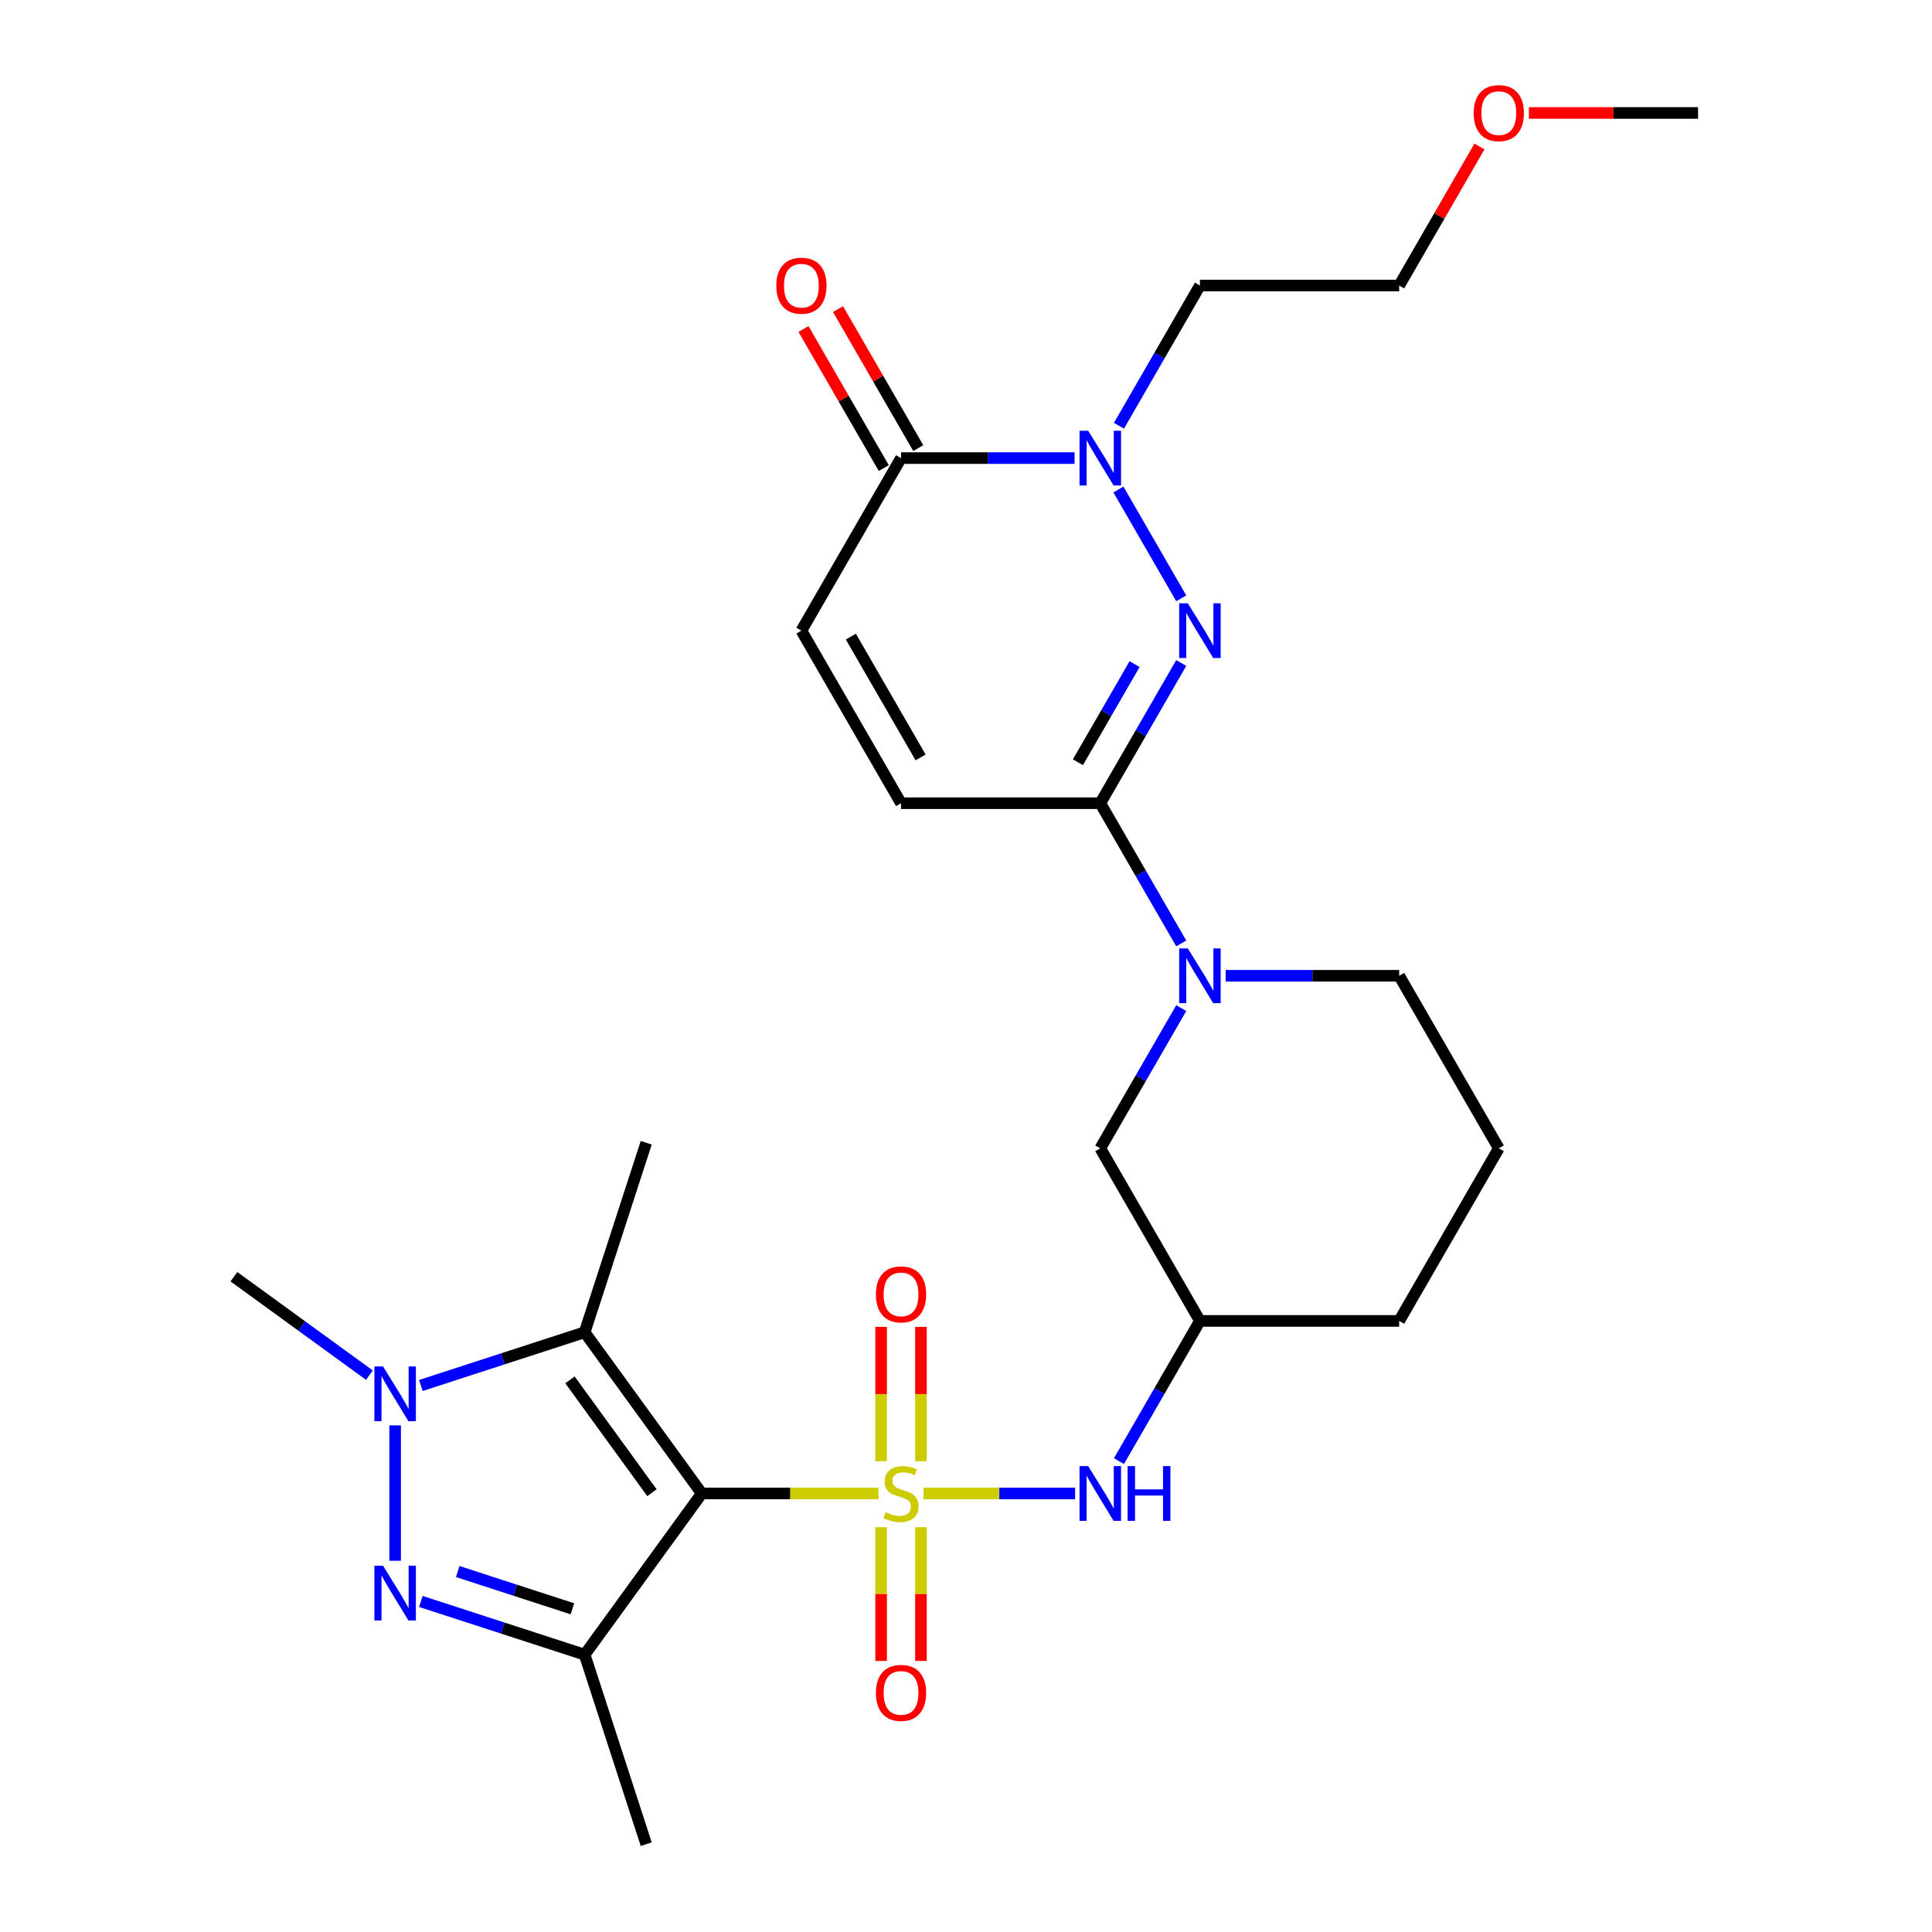 <?xml version='1.0' encoding='iso-8859-1'?>
<svg version='1.1' baseProfile='full'
              xmlns='http://www.w3.org/2000/svg'
                      xmlns:rdkit='http://www.rdkit.org/xml'
                      xmlns:xlink='http://www.w3.org/1999/xlink'
                  xml:space='preserve'
width='1000px' height='1000px' viewBox='0 0 1000 1000'>
<!-- END OF HEADER -->
<rect style='opacity:1.0;fill:#FFFFFF;stroke:none' width='1000' height='1000' x='0' y='0'> </rect>
<path class='bond-0' d='M 454.712,773.018 L 408.973,773.018' style='fill:none;fill-rule:evenodd;stroke:#CCCC00;stroke-width:6px;stroke-linecap:butt;stroke-linejoin:miter;stroke-opacity:1' />
<path class='bond-0' d='M 408.973,773.018 L 363.234,773.018' style='fill:none;fill-rule:evenodd;stroke:#000000;stroke-width:6px;stroke-linecap:butt;stroke-linejoin:miter;stroke-opacity:1' />
<path class='bond-9' d='M 478.029,773.018 L 517.254,773.018' style='fill:none;fill-rule:evenodd;stroke:#CCCC00;stroke-width:6px;stroke-linecap:butt;stroke-linejoin:miter;stroke-opacity:1' />
<path class='bond-9' d='M 517.254,773.018 L 556.48,773.018' style='fill:none;fill-rule:evenodd;stroke:#0000FF;stroke-width:6px;stroke-linecap:butt;stroke-linejoin:miter;stroke-opacity:1' />
<path class='bond-13' d='M 476.684,756.32 L 476.684,721.561' style='fill:none;fill-rule:evenodd;stroke:#CCCC00;stroke-width:6px;stroke-linecap:butt;stroke-linejoin:miter;stroke-opacity:1' />
<path class='bond-13' d='M 476.684,721.561 L 476.684,686.803' style='fill:none;fill-rule:evenodd;stroke:#FF0000;stroke-width:6px;stroke-linecap:butt;stroke-linejoin:miter;stroke-opacity:1' />
<path class='bond-13' d='M 456.057,756.32 L 456.057,721.561' style='fill:none;fill-rule:evenodd;stroke:#CCCC00;stroke-width:6px;stroke-linecap:butt;stroke-linejoin:miter;stroke-opacity:1' />
<path class='bond-13' d='M 456.057,721.561 L 456.057,686.803' style='fill:none;fill-rule:evenodd;stroke:#FF0000;stroke-width:6px;stroke-linecap:butt;stroke-linejoin:miter;stroke-opacity:1' />
<path class='bond-14' d='M 456.057,790.477 L 456.057,825.085' style='fill:none;fill-rule:evenodd;stroke:#CCCC00;stroke-width:6px;stroke-linecap:butt;stroke-linejoin:miter;stroke-opacity:1' />
<path class='bond-14' d='M 456.057,825.085 L 456.057,859.692' style='fill:none;fill-rule:evenodd;stroke:#FF0000;stroke-width:6px;stroke-linecap:butt;stroke-linejoin:miter;stroke-opacity:1' />
<path class='bond-14' d='M 476.684,790.477 L 476.684,825.085' style='fill:none;fill-rule:evenodd;stroke:#CCCC00;stroke-width:6px;stroke-linecap:butt;stroke-linejoin:miter;stroke-opacity:1' />
<path class='bond-14' d='M 476.684,825.085 L 476.684,859.692' style='fill:none;fill-rule:evenodd;stroke:#FF0000;stroke-width:6px;stroke-linecap:butt;stroke-linejoin:miter;stroke-opacity:1' />
<path class='bond-1' d='M 363.234,773.018 L 302.612,856.457' style='fill:none;fill-rule:evenodd;stroke:#000000;stroke-width:6px;stroke-linecap:butt;stroke-linejoin:miter;stroke-opacity:1' />
<path class='bond-3' d='M 363.234,773.018 L 302.612,689.579' style='fill:none;fill-rule:evenodd;stroke:#000000;stroke-width:6px;stroke-linecap:butt;stroke-linejoin:miter;stroke-opacity:1' />
<path class='bond-3' d='M 337.453,772.627 L 295.018,714.22' style='fill:none;fill-rule:evenodd;stroke:#000000;stroke-width:6px;stroke-linecap:butt;stroke-linejoin:miter;stroke-opacity:1' />
<path class='bond-2' d='M 302.612,856.457 L 260.227,842.685' style='fill:none;fill-rule:evenodd;stroke:#000000;stroke-width:6px;stroke-linecap:butt;stroke-linejoin:miter;stroke-opacity:1' />
<path class='bond-2' d='M 260.227,842.685 L 217.842,828.914' style='fill:none;fill-rule:evenodd;stroke:#0000FF;stroke-width:6px;stroke-linecap:butt;stroke-linejoin:miter;stroke-opacity:1' />
<path class='bond-2' d='M 296.271,832.708 L 266.601,823.068' style='fill:none;fill-rule:evenodd;stroke:#000000;stroke-width:6px;stroke-linecap:butt;stroke-linejoin:miter;stroke-opacity:1' />
<path class='bond-2' d='M 266.601,823.068 L 236.932,813.428' style='fill:none;fill-rule:evenodd;stroke:#0000FF;stroke-width:6px;stroke-linecap:butt;stroke-linejoin:miter;stroke-opacity:1' />
<path class='bond-19' d='M 302.612,856.457 L 334.483,954.545' style='fill:none;fill-rule:evenodd;stroke:#000000;stroke-width:6px;stroke-linecap:butt;stroke-linejoin:miter;stroke-opacity:1' />
<path class='bond-28' d='M 204.524,807.848 L 204.524,737.77' style='fill:none;fill-rule:evenodd;stroke:#0000FF;stroke-width:6px;stroke-linecap:butt;stroke-linejoin:miter;stroke-opacity:1' />
<path class='bond-4' d='M 302.612,689.579 L 260.227,703.351' style='fill:none;fill-rule:evenodd;stroke:#000000;stroke-width:6px;stroke-linecap:butt;stroke-linejoin:miter;stroke-opacity:1' />
<path class='bond-4' d='M 260.227,703.351 L 217.842,717.123' style='fill:none;fill-rule:evenodd;stroke:#0000FF;stroke-width:6px;stroke-linecap:butt;stroke-linejoin:miter;stroke-opacity:1' />
<path class='bond-20' d='M 302.612,689.579 L 334.483,591.491' style='fill:none;fill-rule:evenodd;stroke:#000000;stroke-width:6px;stroke-linecap:butt;stroke-linejoin:miter;stroke-opacity:1' />
<path class='bond-21' d='M 191.206,711.774 L 156.145,686.301' style='fill:none;fill-rule:evenodd;stroke:#0000FF;stroke-width:6px;stroke-linecap:butt;stroke-linejoin:miter;stroke-opacity:1' />
<path class='bond-21' d='M 156.145,686.301 L 121.085,660.828' style='fill:none;fill-rule:evenodd;stroke:#000000;stroke-width:6px;stroke-linecap:butt;stroke-linejoin:miter;stroke-opacity:1' />
<path class='bond-5' d='M 611.411,343.164 L 590.459,379.454' style='fill:none;fill-rule:evenodd;stroke:#0000FF;stroke-width:6px;stroke-linecap:butt;stroke-linejoin:miter;stroke-opacity:1' />
<path class='bond-5' d='M 590.459,379.454 L 569.506,415.744' style='fill:none;fill-rule:evenodd;stroke:#000000;stroke-width:6px;stroke-linecap:butt;stroke-linejoin:miter;stroke-opacity:1' />
<path class='bond-5' d='M 587.261,343.737 L 572.595,369.141' style='fill:none;fill-rule:evenodd;stroke:#0000FF;stroke-width:6px;stroke-linecap:butt;stroke-linejoin:miter;stroke-opacity:1' />
<path class='bond-5' d='M 572.595,369.141 L 557.928,394.544' style='fill:none;fill-rule:evenodd;stroke:#000000;stroke-width:6px;stroke-linecap:butt;stroke-linejoin:miter;stroke-opacity:1' />
<path class='bond-7' d='M 611.411,309.687 L 578.891,253.362' style='fill:none;fill-rule:evenodd;stroke:#0000FF;stroke-width:6px;stroke-linecap:butt;stroke-linejoin:miter;stroke-opacity:1' />
<path class='bond-6' d='M 569.506,415.744 L 590.459,452.034' style='fill:none;fill-rule:evenodd;stroke:#000000;stroke-width:6px;stroke-linecap:butt;stroke-linejoin:miter;stroke-opacity:1' />
<path class='bond-6' d='M 590.459,452.034 L 611.411,488.324' style='fill:none;fill-rule:evenodd;stroke:#0000FF;stroke-width:6px;stroke-linecap:butt;stroke-linejoin:miter;stroke-opacity:1' />
<path class='bond-11' d='M 569.506,415.744 L 466.37,415.744' style='fill:none;fill-rule:evenodd;stroke:#000000;stroke-width:6px;stroke-linecap:butt;stroke-linejoin:miter;stroke-opacity:1' />
<path class='bond-18' d='M 579.17,220.369 L 600.122,184.079' style='fill:none;fill-rule:evenodd;stroke:#0000FF;stroke-width:6px;stroke-linecap:butt;stroke-linejoin:miter;stroke-opacity:1' />
<path class='bond-18' d='M 600.122,184.079 L 621.075,147.789' style='fill:none;fill-rule:evenodd;stroke:#000000;stroke-width:6px;stroke-linecap:butt;stroke-linejoin:miter;stroke-opacity:1' />
<path class='bond-30' d='M 556.188,237.107 L 511.279,237.107' style='fill:none;fill-rule:evenodd;stroke:#0000FF;stroke-width:6px;stroke-linecap:butt;stroke-linejoin:miter;stroke-opacity:1' />
<path class='bond-30' d='M 511.279,237.107 L 466.37,237.107' style='fill:none;fill-rule:evenodd;stroke:#000000;stroke-width:6px;stroke-linecap:butt;stroke-linejoin:miter;stroke-opacity:1' />
<path class='bond-8' d='M 611.411,521.801 L 590.459,558.091' style='fill:none;fill-rule:evenodd;stroke:#0000FF;stroke-width:6px;stroke-linecap:butt;stroke-linejoin:miter;stroke-opacity:1' />
<path class='bond-8' d='M 590.459,558.091 L 569.506,594.381' style='fill:none;fill-rule:evenodd;stroke:#000000;stroke-width:6px;stroke-linecap:butt;stroke-linejoin:miter;stroke-opacity:1' />
<path class='bond-29' d='M 634.393,505.063 L 679.302,505.063' style='fill:none;fill-rule:evenodd;stroke:#0000FF;stroke-width:6px;stroke-linecap:butt;stroke-linejoin:miter;stroke-opacity:1' />
<path class='bond-29' d='M 679.302,505.063 L 724.211,505.063' style='fill:none;fill-rule:evenodd;stroke:#000000;stroke-width:6px;stroke-linecap:butt;stroke-linejoin:miter;stroke-opacity:1' />
<path class='bond-16' d='M 579.17,756.28 L 600.122,719.99' style='fill:none;fill-rule:evenodd;stroke:#0000FF;stroke-width:6px;stroke-linecap:butt;stroke-linejoin:miter;stroke-opacity:1' />
<path class='bond-16' d='M 600.122,719.99 L 621.075,683.7' style='fill:none;fill-rule:evenodd;stroke:#000000;stroke-width:6px;stroke-linecap:butt;stroke-linejoin:miter;stroke-opacity:1' />
<path class='bond-10' d='M 466.37,237.107 L 414.802,326.426' style='fill:none;fill-rule:evenodd;stroke:#000000;stroke-width:6px;stroke-linecap:butt;stroke-linejoin:miter;stroke-opacity:1' />
<path class='bond-17' d='M 475.302,231.95 L 454.523,195.96' style='fill:none;fill-rule:evenodd;stroke:#000000;stroke-width:6px;stroke-linecap:butt;stroke-linejoin:miter;stroke-opacity:1' />
<path class='bond-17' d='M 454.523,195.96 L 433.744,159.97' style='fill:none;fill-rule:evenodd;stroke:#FF0000;stroke-width:6px;stroke-linecap:butt;stroke-linejoin:miter;stroke-opacity:1' />
<path class='bond-17' d='M 457.438,242.264 L 436.66,206.274' style='fill:none;fill-rule:evenodd;stroke:#000000;stroke-width:6px;stroke-linecap:butt;stroke-linejoin:miter;stroke-opacity:1' />
<path class='bond-17' d='M 436.66,206.274 L 415.881,170.284' style='fill:none;fill-rule:evenodd;stroke:#FF0000;stroke-width:6px;stroke-linecap:butt;stroke-linejoin:miter;stroke-opacity:1' />
<path class='bond-12' d='M 466.37,415.744 L 414.802,326.426' style='fill:none;fill-rule:evenodd;stroke:#000000;stroke-width:6px;stroke-linecap:butt;stroke-linejoin:miter;stroke-opacity:1' />
<path class='bond-12' d='M 476.499,392.033 L 440.401,329.51' style='fill:none;fill-rule:evenodd;stroke:#000000;stroke-width:6px;stroke-linecap:butt;stroke-linejoin:miter;stroke-opacity:1' />
<path class='bond-15' d='M 569.506,594.381 L 621.075,683.7' style='fill:none;fill-rule:evenodd;stroke:#000000;stroke-width:6px;stroke-linecap:butt;stroke-linejoin:miter;stroke-opacity:1' />
<path class='bond-24' d='M 621.075,683.7 L 724.211,683.7' style='fill:none;fill-rule:evenodd;stroke:#000000;stroke-width:6px;stroke-linecap:butt;stroke-linejoin:miter;stroke-opacity:1' />
<path class='bond-26' d='M 621.075,147.789 L 724.211,147.789' style='fill:none;fill-rule:evenodd;stroke:#000000;stroke-width:6px;stroke-linecap:butt;stroke-linejoin:miter;stroke-opacity:1' />
<path class='bond-22' d='M 724.211,505.063 L 775.779,594.381' style='fill:none;fill-rule:evenodd;stroke:#000000;stroke-width:6px;stroke-linecap:butt;stroke-linejoin:miter;stroke-opacity:1' />
<path class='bond-23' d='M 775.779,594.381 L 724.211,683.7' style='fill:none;fill-rule:evenodd;stroke:#000000;stroke-width:6px;stroke-linecap:butt;stroke-linejoin:miter;stroke-opacity:1' />
<path class='bond-25' d='M 765.768,75.808 L 744.99,111.799' style='fill:none;fill-rule:evenodd;stroke:#FF0000;stroke-width:6px;stroke-linecap:butt;stroke-linejoin:miter;stroke-opacity:1' />
<path class='bond-25' d='M 744.99,111.799 L 724.211,147.789' style='fill:none;fill-rule:evenodd;stroke:#000000;stroke-width:6px;stroke-linecap:butt;stroke-linejoin:miter;stroke-opacity:1' />
<path class='bond-27' d='M 791.357,58.47 L 835.136,58.47' style='fill:none;fill-rule:evenodd;stroke:#FF0000;stroke-width:6px;stroke-linecap:butt;stroke-linejoin:miter;stroke-opacity:1' />
<path class='bond-27' d='M 835.136,58.47 L 878.915,58.47' style='fill:none;fill-rule:evenodd;stroke:#000000;stroke-width:6px;stroke-linecap:butt;stroke-linejoin:miter;stroke-opacity:1' />
<path  class='atom-0' d='M 458.37 782.738
Q 458.69 782.858, 460.01 783.418
Q 461.33 783.978, 462.77 784.338
Q 464.25 784.658, 465.69 784.658
Q 468.37 784.658, 469.93 783.378
Q 471.49 782.058, 471.49 779.778
Q 471.49 778.218, 470.69 777.258
Q 469.93 776.298, 468.73 775.778
Q 467.53 775.258, 465.53 774.658
Q 463.01 773.898, 461.49 773.178
Q 460.01 772.458, 458.93 770.938
Q 457.89 769.418, 457.89 766.858
Q 457.89 763.298, 460.29 761.098
Q 462.73 758.898, 467.53 758.898
Q 470.81 758.898, 474.53 760.458
L 473.61 763.538
Q 470.21 762.138, 467.65 762.138
Q 464.89 762.138, 463.37 763.298
Q 461.85 764.418, 461.89 766.378
Q 461.89 767.898, 462.65 768.818
Q 463.45 769.738, 464.57 770.258
Q 465.73 770.778, 467.65 771.378
Q 470.21 772.178, 471.73 772.978
Q 473.25 773.778, 474.33 775.418
Q 475.45 777.018, 475.45 779.778
Q 475.45 783.698, 472.81 785.818
Q 470.21 787.898, 465.85 787.898
Q 463.33 787.898, 461.41 787.338
Q 459.53 786.818, 457.29 785.898
L 458.37 782.738
' fill='#CCCC00'/>
<path  class='atom-3' d='M 198.264 810.426
L 207.544 825.426
Q 208.464 826.906, 209.944 829.586
Q 211.424 832.266, 211.504 832.426
L 211.504 810.426
L 215.264 810.426
L 215.264 838.746
L 211.384 838.746
L 201.424 822.346
Q 200.264 820.426, 199.024 818.226
Q 197.824 816.026, 197.464 815.346
L 197.464 838.746
L 193.784 838.746
L 193.784 810.426
L 198.264 810.426
' fill='#0000FF'/>
<path  class='atom-5' d='M 198.264 707.29
L 207.544 722.29
Q 208.464 723.77, 209.944 726.45
Q 211.424 729.13, 211.504 729.29
L 211.504 707.29
L 215.264 707.29
L 215.264 735.61
L 211.384 735.61
L 201.424 719.21
Q 200.264 717.29, 199.024 715.09
Q 197.824 712.89, 197.464 712.21
L 197.464 735.61
L 193.784 735.61
L 193.784 707.29
L 198.264 707.29
' fill='#0000FF'/>
<path  class='atom-6' d='M 614.815 312.266
L 624.095 327.266
Q 625.015 328.746, 626.495 331.426
Q 627.975 334.106, 628.055 334.266
L 628.055 312.266
L 631.815 312.266
L 631.815 340.586
L 627.935 340.586
L 617.975 324.186
Q 616.815 322.266, 615.575 320.066
Q 614.375 317.866, 614.015 317.186
L 614.015 340.586
L 610.335 340.586
L 610.335 312.266
L 614.815 312.266
' fill='#0000FF'/>
<path  class='atom-8' d='M 563.246 222.947
L 572.526 237.947
Q 573.446 239.427, 574.926 242.107
Q 576.406 244.787, 576.486 244.947
L 576.486 222.947
L 580.246 222.947
L 580.246 251.267
L 576.366 251.267
L 566.406 234.867
Q 565.246 232.947, 564.006 230.747
Q 562.806 228.547, 562.446 227.867
L 562.446 251.267
L 558.766 251.267
L 558.766 222.947
L 563.246 222.947
' fill='#0000FF'/>
<path  class='atom-9' d='M 614.815 490.903
L 624.095 505.903
Q 625.015 507.383, 626.495 510.063
Q 627.975 512.743, 628.055 512.903
L 628.055 490.903
L 631.815 490.903
L 631.815 519.223
L 627.935 519.223
L 617.975 502.823
Q 616.815 500.903, 615.575 498.703
Q 614.375 496.503, 614.015 495.823
L 614.015 519.223
L 610.335 519.223
L 610.335 490.903
L 614.815 490.903
' fill='#0000FF'/>
<path  class='atom-10' d='M 563.246 758.858
L 572.526 773.858
Q 573.446 775.338, 574.926 778.018
Q 576.406 780.698, 576.486 780.858
L 576.486 758.858
L 580.246 758.858
L 580.246 787.178
L 576.366 787.178
L 566.406 770.778
Q 565.246 768.858, 564.006 766.658
Q 562.806 764.458, 562.446 763.778
L 562.446 787.178
L 558.766 787.178
L 558.766 758.858
L 563.246 758.858
' fill='#0000FF'/>
<path  class='atom-10' d='M 583.646 758.858
L 587.486 758.858
L 587.486 770.898
L 601.966 770.898
L 601.966 758.858
L 605.806 758.858
L 605.806 787.178
L 601.966 787.178
L 601.966 774.098
L 587.486 774.098
L 587.486 787.178
L 583.646 787.178
L 583.646 758.858
' fill='#0000FF'/>
<path  class='atom-14' d='M 453.37 669.962
Q 453.37 663.162, 456.73 659.362
Q 460.09 655.562, 466.37 655.562
Q 472.65 655.562, 476.01 659.362
Q 479.37 663.162, 479.37 669.962
Q 479.37 676.842, 475.97 680.762
Q 472.57 684.642, 466.37 684.642
Q 460.13 684.642, 456.73 680.762
Q 453.37 676.882, 453.37 669.962
M 466.37 681.442
Q 470.69 681.442, 473.01 678.562
Q 475.37 675.642, 475.37 669.962
Q 475.37 664.402, 473.01 661.602
Q 470.69 658.762, 466.37 658.762
Q 462.05 658.762, 459.69 661.562
Q 457.37 664.362, 457.37 669.962
Q 457.37 675.682, 459.69 678.562
Q 462.05 681.442, 466.37 681.442
' fill='#FF0000'/>
<path  class='atom-15' d='M 453.37 876.234
Q 453.37 869.434, 456.73 865.634
Q 460.09 861.834, 466.37 861.834
Q 472.65 861.834, 476.01 865.634
Q 479.37 869.434, 479.37 876.234
Q 479.37 883.114, 475.97 887.034
Q 472.57 890.914, 466.37 890.914
Q 460.13 890.914, 456.73 887.034
Q 453.37 883.154, 453.37 876.234
M 466.37 887.714
Q 470.69 887.714, 473.01 884.834
Q 475.37 881.914, 475.37 876.234
Q 475.37 870.674, 473.01 867.874
Q 470.69 865.034, 466.37 865.034
Q 462.05 865.034, 459.69 867.834
Q 457.37 870.634, 457.37 876.234
Q 457.37 881.954, 459.69 884.834
Q 462.05 887.714, 466.37 887.714
' fill='#FF0000'/>
<path  class='atom-18' d='M 401.802 147.869
Q 401.802 141.069, 405.162 137.269
Q 408.522 133.469, 414.802 133.469
Q 421.082 133.469, 424.442 137.269
Q 427.802 141.069, 427.802 147.869
Q 427.802 154.749, 424.402 158.669
Q 421.002 162.549, 414.802 162.549
Q 408.562 162.549, 405.162 158.669
Q 401.802 154.789, 401.802 147.869
M 414.802 159.349
Q 419.122 159.349, 421.442 156.469
Q 423.802 153.549, 423.802 147.869
Q 423.802 142.309, 421.442 139.509
Q 419.122 136.669, 414.802 136.669
Q 410.482 136.669, 408.122 139.469
Q 405.802 142.269, 405.802 147.869
Q 405.802 153.589, 408.122 156.469
Q 410.482 159.349, 414.802 159.349
' fill='#FF0000'/>
<path  class='atom-26' d='M 762.779 58.55
Q 762.779 51.75, 766.139 47.95
Q 769.499 44.15, 775.779 44.15
Q 782.059 44.15, 785.419 47.95
Q 788.779 51.75, 788.779 58.55
Q 788.779 65.43, 785.379 69.35
Q 781.979 73.23, 775.779 73.23
Q 769.539 73.23, 766.139 69.35
Q 762.779 65.47, 762.779 58.55
M 775.779 70.03
Q 780.099 70.03, 782.419 67.15
Q 784.779 64.23, 784.779 58.55
Q 784.779 52.99, 782.419 50.19
Q 780.099 47.35, 775.779 47.35
Q 771.459 47.35, 769.099 50.15
Q 766.779 52.95, 766.779 58.55
Q 766.779 64.27, 769.099 67.15
Q 771.459 70.03, 775.779 70.03
' fill='#FF0000'/>
</svg>
